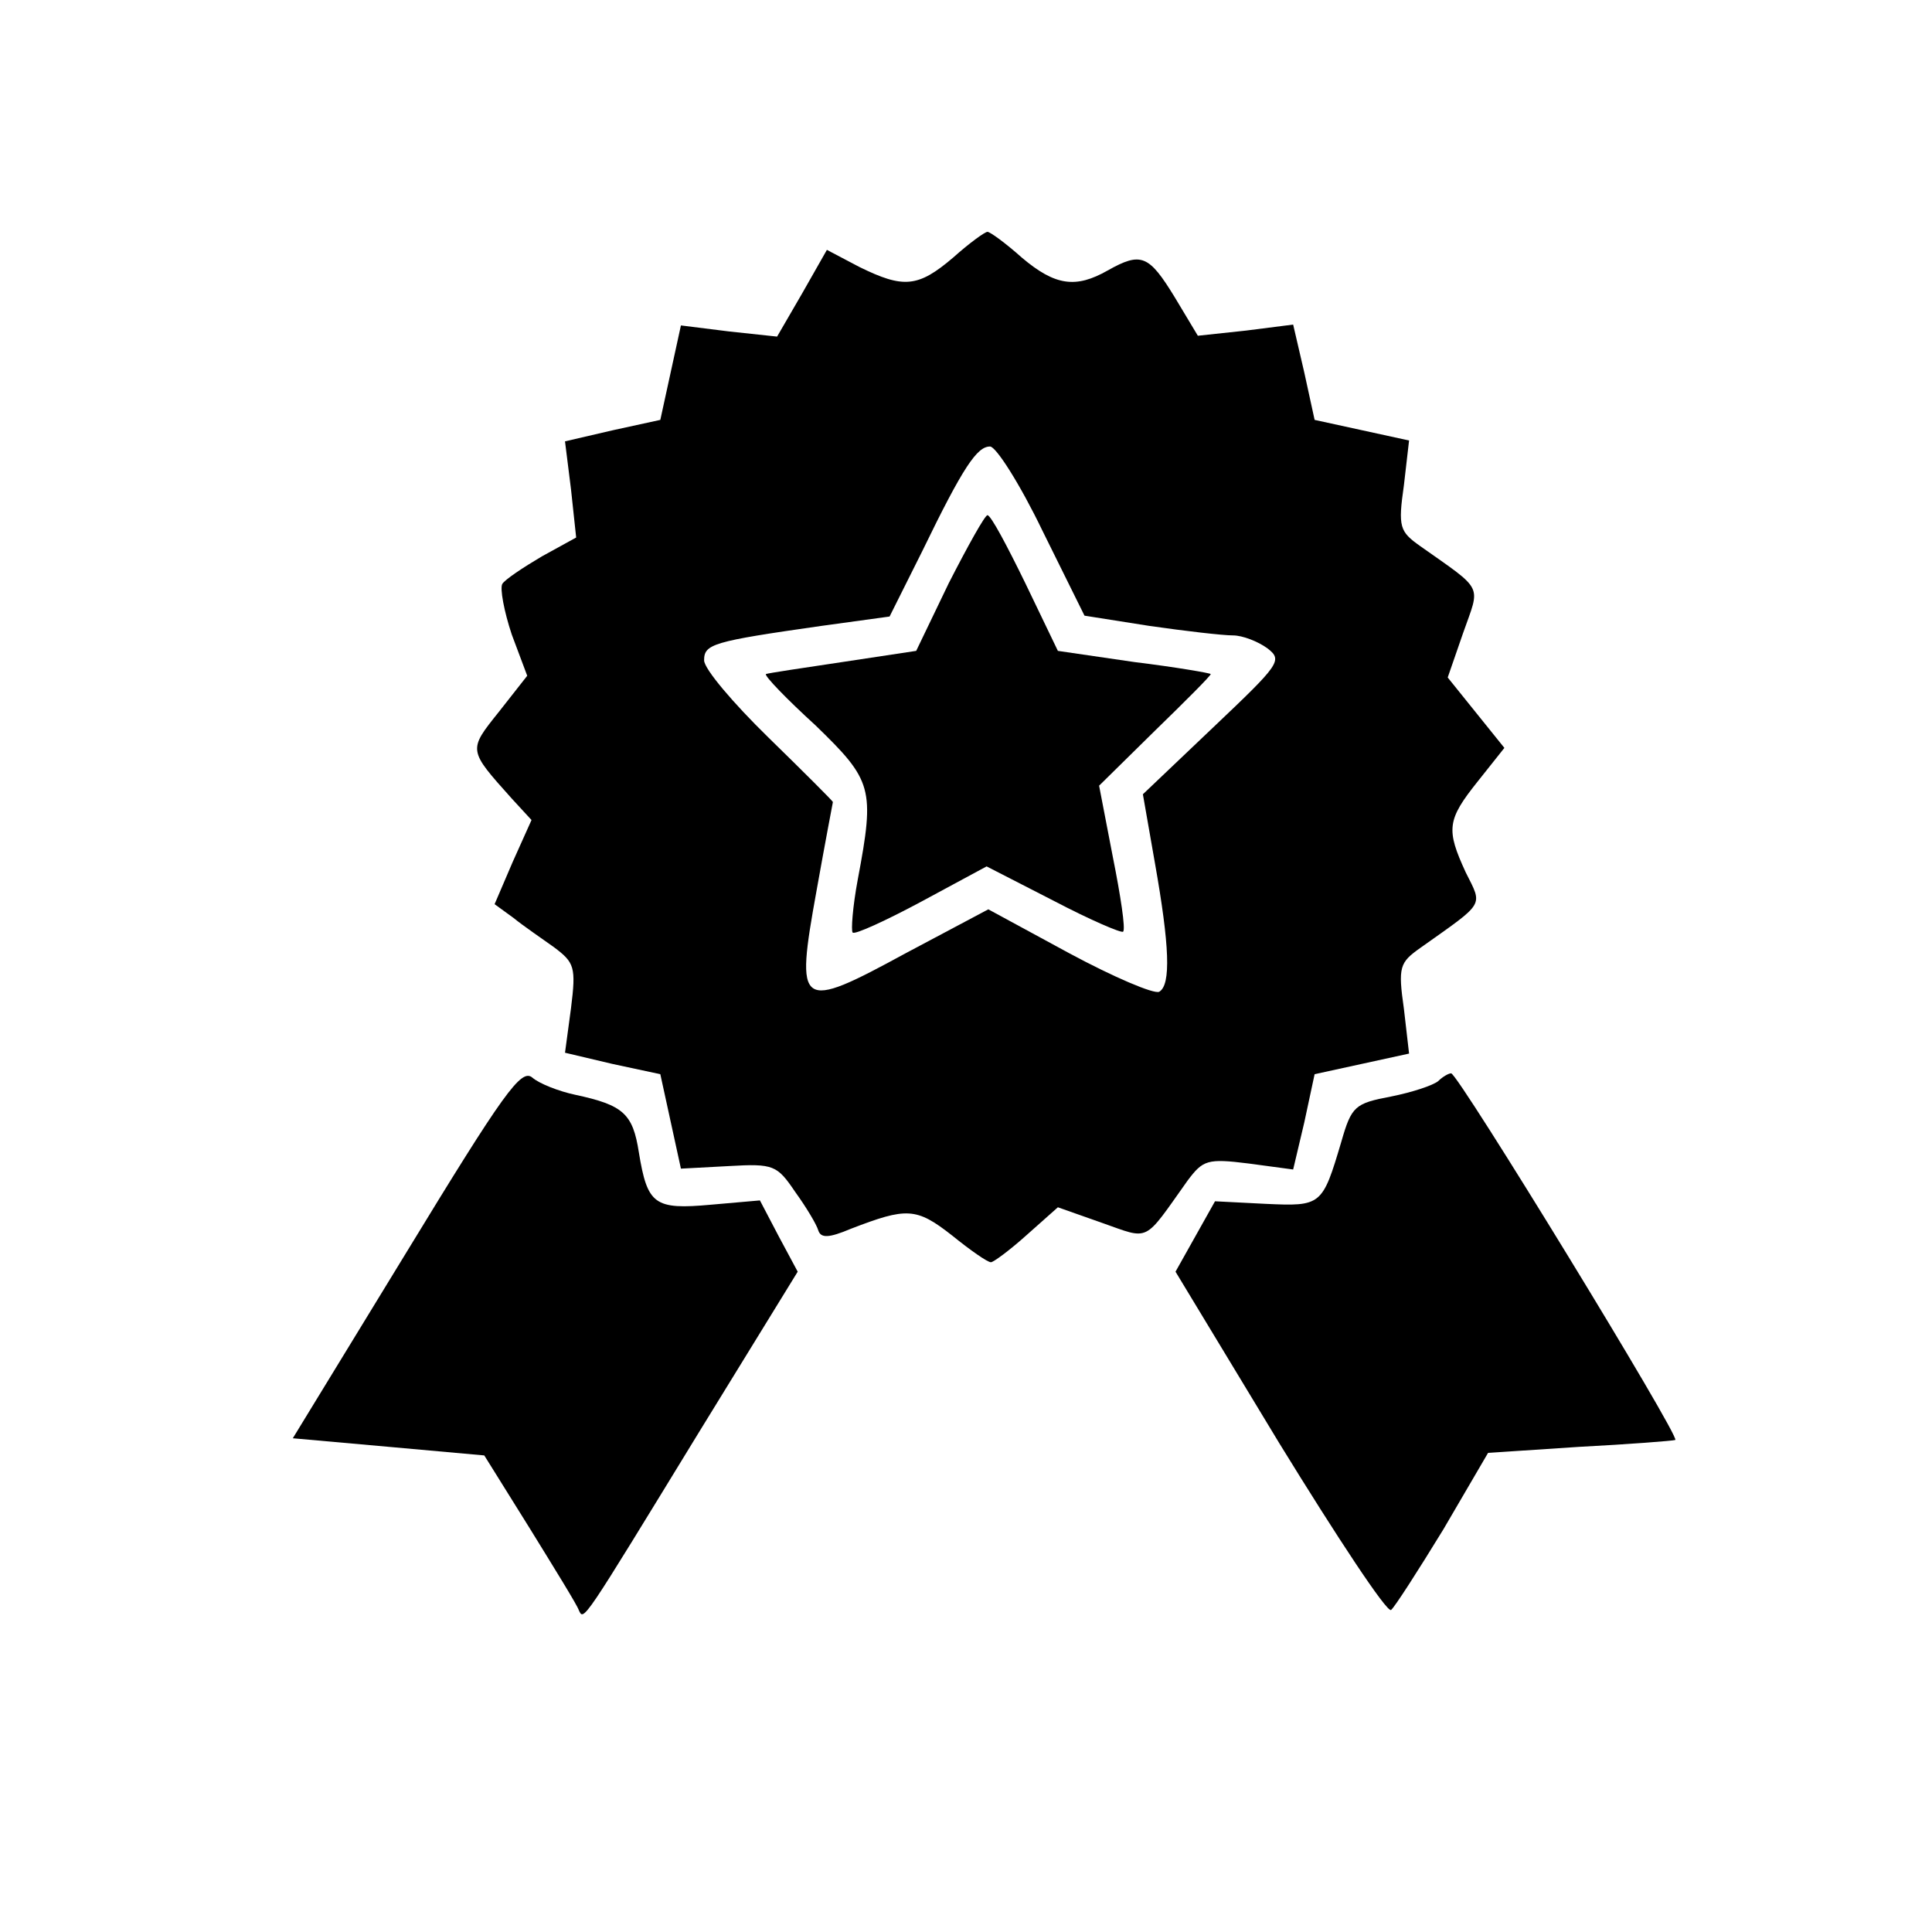 <?xml version="1.0" standalone="no"?>
<!DOCTYPE svg PUBLIC "-//W3C//DTD SVG 20010904//EN"
 "http://www.w3.org/TR/2001/REC-SVG-20010904/DTD/svg10.dtd">
<svg version="1.0" xmlns="http://www.w3.org/2000/svg"
 width="225pt" height="225pt" viewBox="0 0 225 225"
 preserveAspectRatio="xMidYMid meet">
<g transform="translate(0,225) scale(0.1,-0.1)"
fill="#000000" stroke="none">
<path d="M1110 1950 c-41 -35 -58 -36 -109 -11 l-38 20 -29 -51 -29 -50 -56 6
-56 7 -12 -55 -12 -55 -55 -12 -56 -13 7 -56 6 -56 -40 -22 c-22 -13 -43 -27
-46 -32 -3 -5 2 -32 11 -59 l18 -48 -33 -42 c-36 -45 -36 -44 15 -101 l23 -25
-22 -49 -21 -49 22 -16 c11 -9 33 -24 47 -34 24 -18 26 -23 20 -71 l-7 -52 55
-13 56 -12 12 -55 12 -55 56 3 c52 3 56 1 77 -30 13 -18 25 -38 27 -45 3 -9
12 -9 38 2 65 25 76 25 118 -8 21 -17 41 -31 45 -31 3 0 22 14 42 32 l36 32
51 -18 c57 -20 48 -24 100 49 18 24 23 26 71 20 l52 -7 13 55 12 56 55 12 55
12 -6 52 c-7 49 -5 54 19 71 76 54 73 48 53 88 -23 50 -22 61 14 106 l31 39
-33 41 -33 41 18 52 c20 57 25 48 -50 101 -24 17 -26 22 -19 71 l6 52 -55 12
-55 12 -12 55 -13 56 -55 -7 -56 -6 -27 45 c-30 49 -39 53 -78 31 -37 -21 -61
-18 -100 15 -19 17 -37 30 -40 30 -3 0 -21 -13 -40 -30z m104 -318 l49 -99 76
-12 c42 -6 85 -11 97 -11 11 0 29 -7 40 -15 18 -14 15 -18 -63 -92 l-82 -78
14 -80 c17 -96 19 -142 5 -150 -6 -3 -53 17 -105 45 l-94 51 -96 -51 c-125
-68 -129 -65 -104 73 10 56 19 103 19 103 0 1 -34 35 -75 75 -41 40 -75 80
-75 90 0 19 10 22 136 40 l80 11 38 76 c48 99 64 122 79 122 7 0 35 -44 61
-98z"/>
<path d="M1105 1571 l-38 -79 -86 -13 c-47 -7 -87 -13 -89 -14 -2 -2 24 -29
58 -60 66 -64 69 -73 49 -179 -6 -32 -8 -60 -6 -62 2 -3 39 14 80 36 l76 41
78 -40 c42 -22 79 -38 81 -36 3 3 -3 42 -12 87 l-16 83 65 64 c36 35 65 64 65
66 0 1 -40 8 -89 14 l-89 13 -38 79 c-21 43 -40 79 -44 79 -3 0 -23 -36 -45
-79z"/>
<path d="M473 791 l-132 -216 112 -10 111 -10 53 -85 c29 -47 55 -89 57 -95 6
-13 3 -17 140 207 l115 187 -22 41 -22 42 -57 -5 c-66 -6 -74 0 -84 61 -7 45
-18 55 -74 67 -19 4 -42 13 -50 20 -13 11 -33 -17 -147 -204z"/>
<path d="M1675 991 c-6 -5 -30 -13 -55 -18 -42 -8 -46 -11 -58 -53 -22 -74
-23 -75 -88 -72 l-59 3 -23 -41 -23 -41 121 -200 c67 -109 125 -197 130 -194
4 3 31 45 61 94 l52 89 106 7 c58 3 109 7 112 8 7 2 -253 427 -261 427 -3 0
-10 -4 -15 -9z"/>
</g>
</svg>

